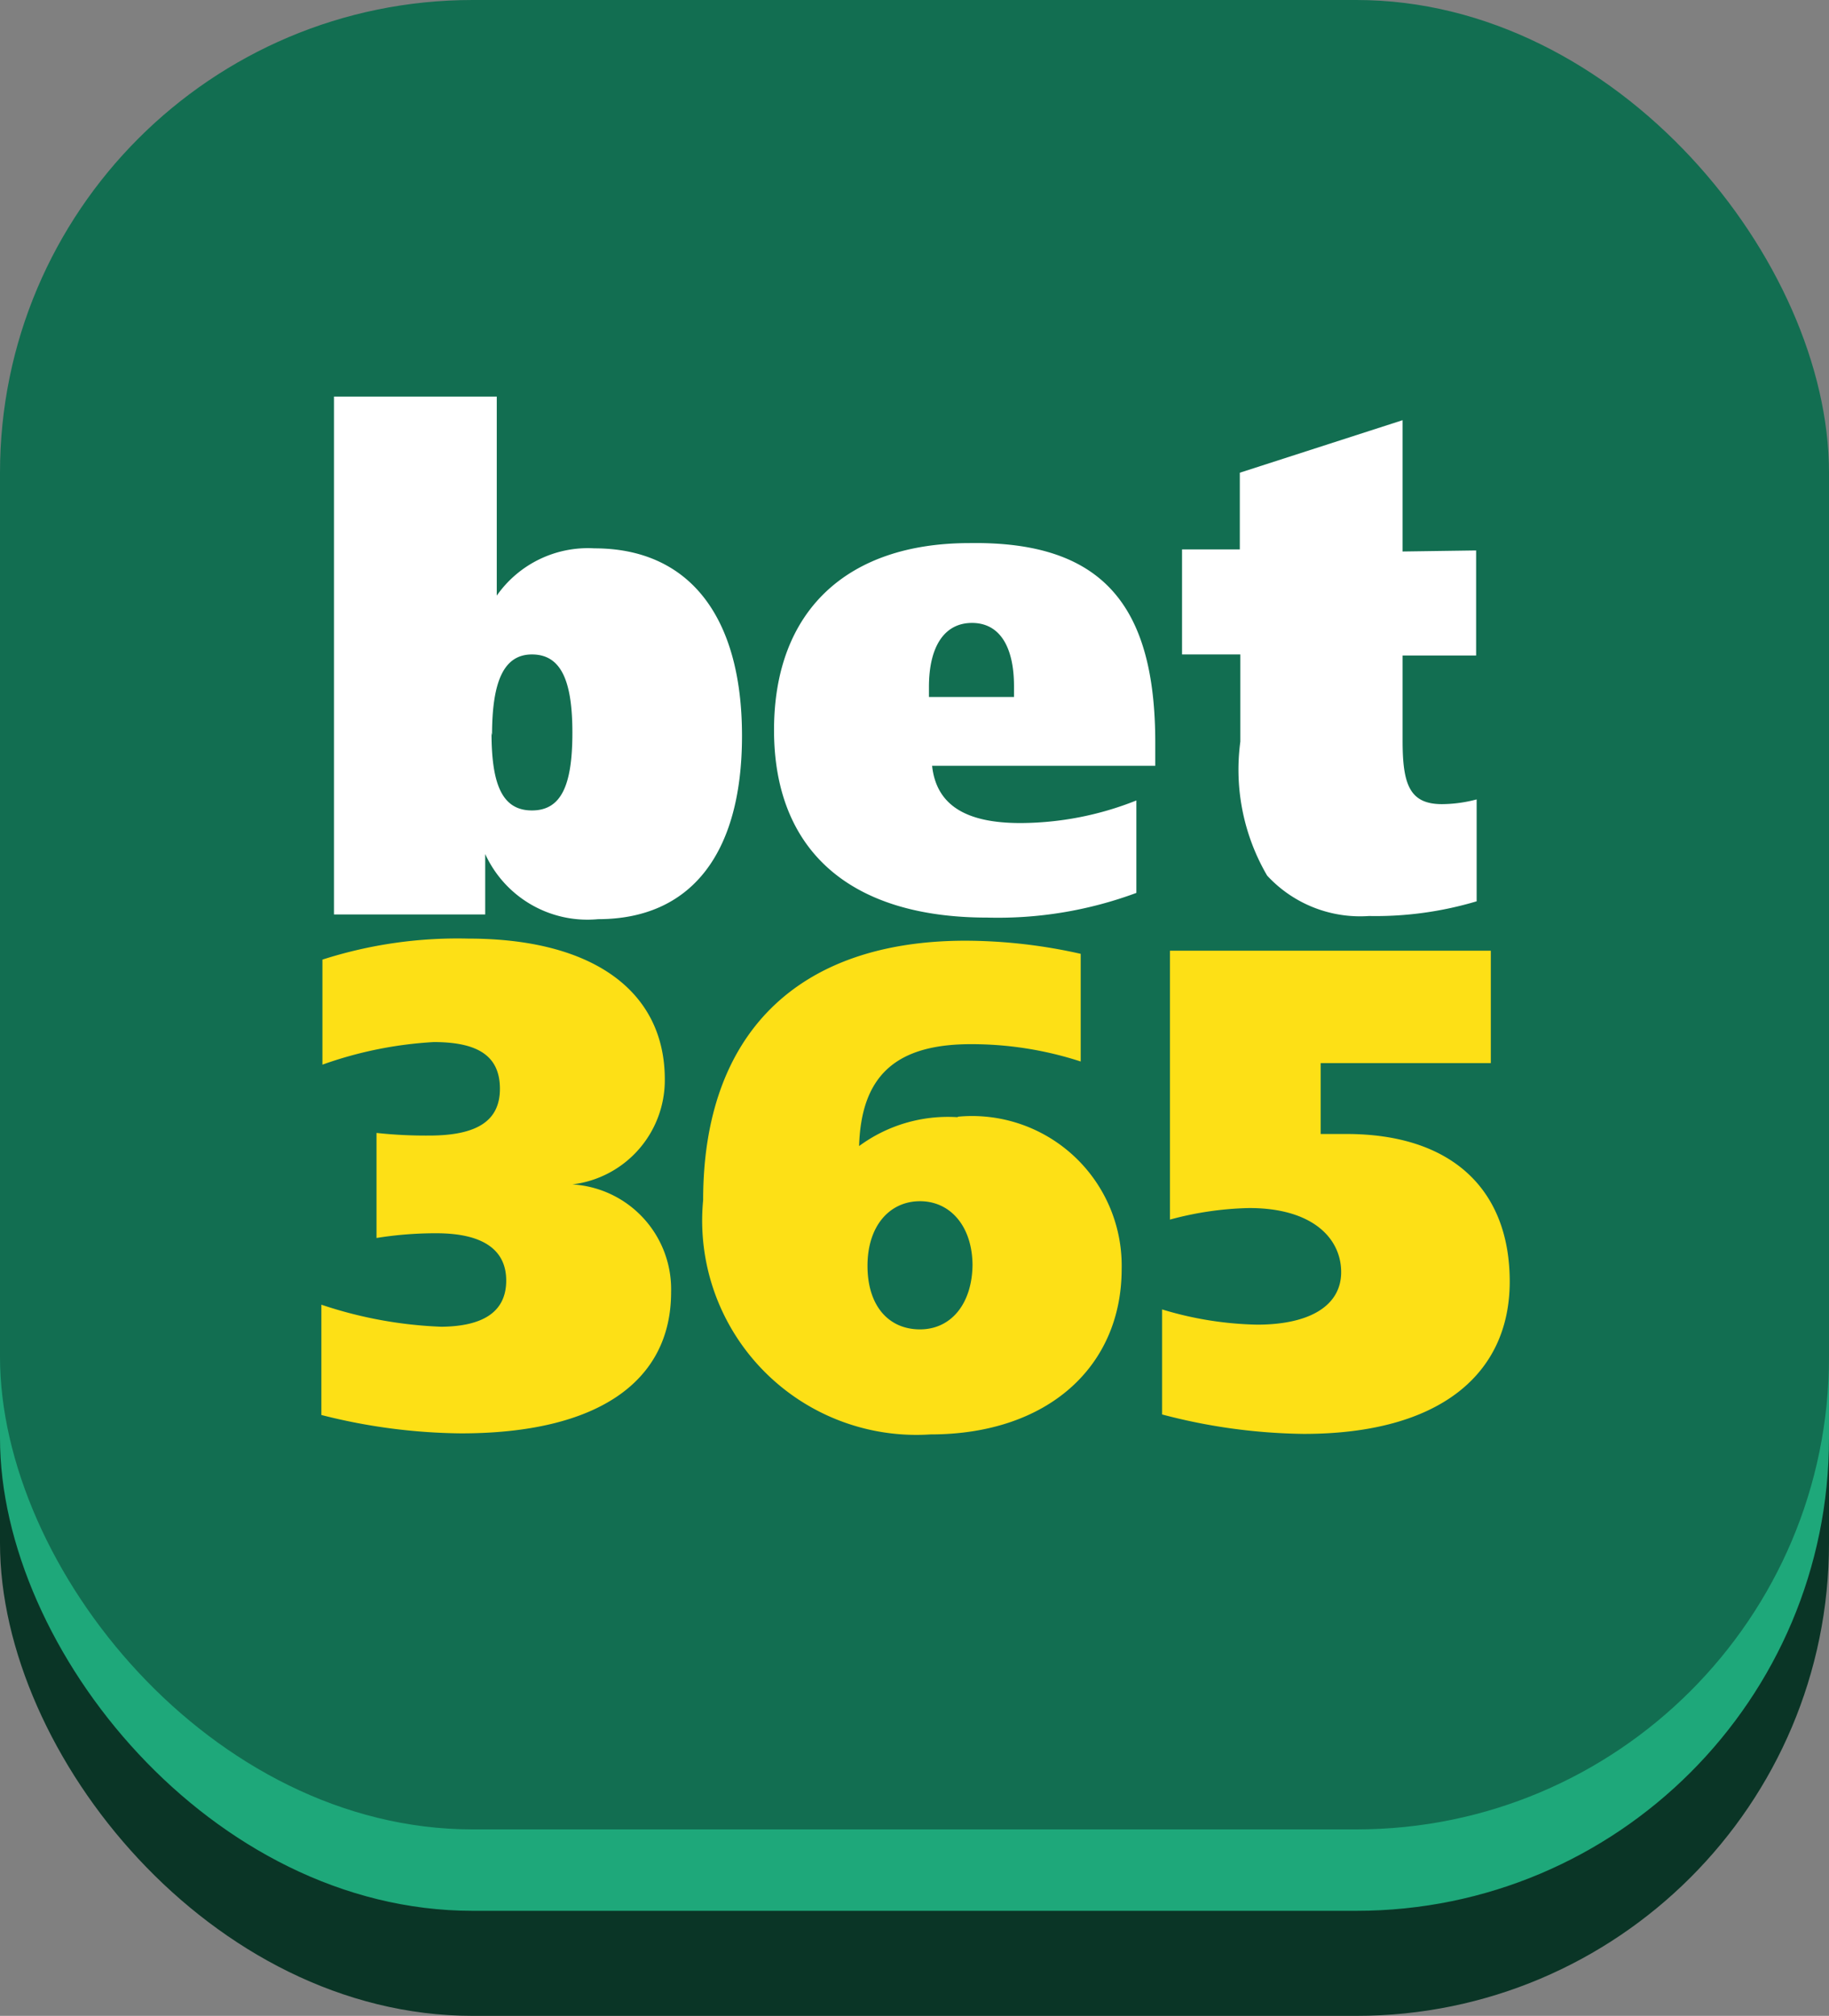 <svg id="Layer_1" data-name="Layer 1" xmlns="http://www.w3.org/2000/svg" viewBox="0 0 34.83 38.38">
  <rect x="0" y="0" width="34.83" height="38.38" fill="#808080" stroke="none"/>
  <defs>
    <style>
      .cls-1 {
        fill: #0a3526;
      }

      .cls-2 {
        fill: #1ea87a;
      }

      .cls-3 {
        fill: #126e51;
      }

      .cls-4 {
        fill: #fde016;
      }

      .cls-5 {
        fill: #fff;
      }
    </style>
  </defs>
  <g>
    <rect class="cls-1" y="3.55" width="34.83" height="34.83" rx="9"/>
    <rect class="cls-2" y="1.55" width="34.83" height="34.83" rx="9"/>
    <rect class="cls-3" width="34.83" height="34.83" rx="9"/>
    <g>
      <path class="cls-4" d="M8.37,25.26c.84,0,1.27-.29,1.27-.88s-.45-.9-1.33-.9a7.1,7.1,0,0,0-1.14.09v-2a8.75,8.75,0,0,0,1,.05c.9,0,1.35-.27,1.35-.89s-.41-.89-1.26-.89a7.54,7.54,0,0,0-2.12.43v-2a8.42,8.42,0,0,1,2.78-.4c2.37,0,3.74,1,3.74,2.68a2,2,0,0,1-1.76,2,2,2,0,0,1,1.88,2.05c0,1.7-1.39,2.69-4,2.69a11.11,11.11,0,0,1-2.66-.35v-2.1a8.1,8.1,0,0,0,2.29.42Zm9.88-4a2.85,2.85,0,0,1,3.11,2.9c0,1.86-1.41,3.15-3.64,3.15a4.08,4.08,0,0,1-4.33-4.46c0-3.16,1.79-4.94,5-4.94a10.08,10.08,0,0,1,2.19.25v2.05a6.72,6.72,0,0,0-2.09-.33c-1.43,0-2.09.6-2.13,1.94a2.85,2.85,0,0,1,1.87-.55Zm.27,2.84c0-.75-.42-1.23-1-1.23s-1,.47-1,1.23.4,1.21,1,1.21S18.52,24.81,18.52,24.06Zm3.77-6h6.1v2.14H25.15v1.35l.49,0c2,0,3.11,1.05,3.11,2.81s-1.33,2.9-3.92,2.9a11,11,0,0,1-2.7-.37v-2a6.61,6.61,0,0,0,1.81.29c1,0,1.6-.36,1.6-1S25,23,23.79,23a6.19,6.19,0,0,0-1.51.22V18.1Z"/>
      <path class="cls-5" d="M6.36,7.55h3.1v3.79a2.12,2.12,0,0,1,1.86-.9c1.8,0,2.81,1.29,2.81,3.57s-1,3.49-2.74,3.49a2.14,2.14,0,0,1-2.15-1.24v1.15H6.36Zm3,6.4c0,1,.21,1.48.77,1.48s.77-.48.77-1.48-.22-1.49-.77-1.49S9.37,13,9.37,14ZM22,14.58H17.75c.08.74.63,1.09,1.68,1.09a6,6,0,0,0,2.21-.43V17a7.58,7.58,0,0,1-2.84.47c-2.64,0-4.06-1.3-4.06-3.57s1.39-3.56,3.72-3.56C21,10.3,22,11.53,22,14.14v.44Zm-2.69-1.31v-.2c0-.77-.28-1.21-.8-1.21s-.82.44-.82,1.22v.19Zm8.8-2.79v2H26.71v1.62c0,.83.13,1.21.75,1.21a2.62,2.62,0,0,0,.66-.09v1.94a6.72,6.72,0,0,1-2.05.28,2.41,2.41,0,0,1-1.94-.77,4,4,0,0,1-.51-2.55V12.46H22.51v-2h1.1V9l3.1-1v2.5Z"/>
    </g>
  </g>
</svg>
